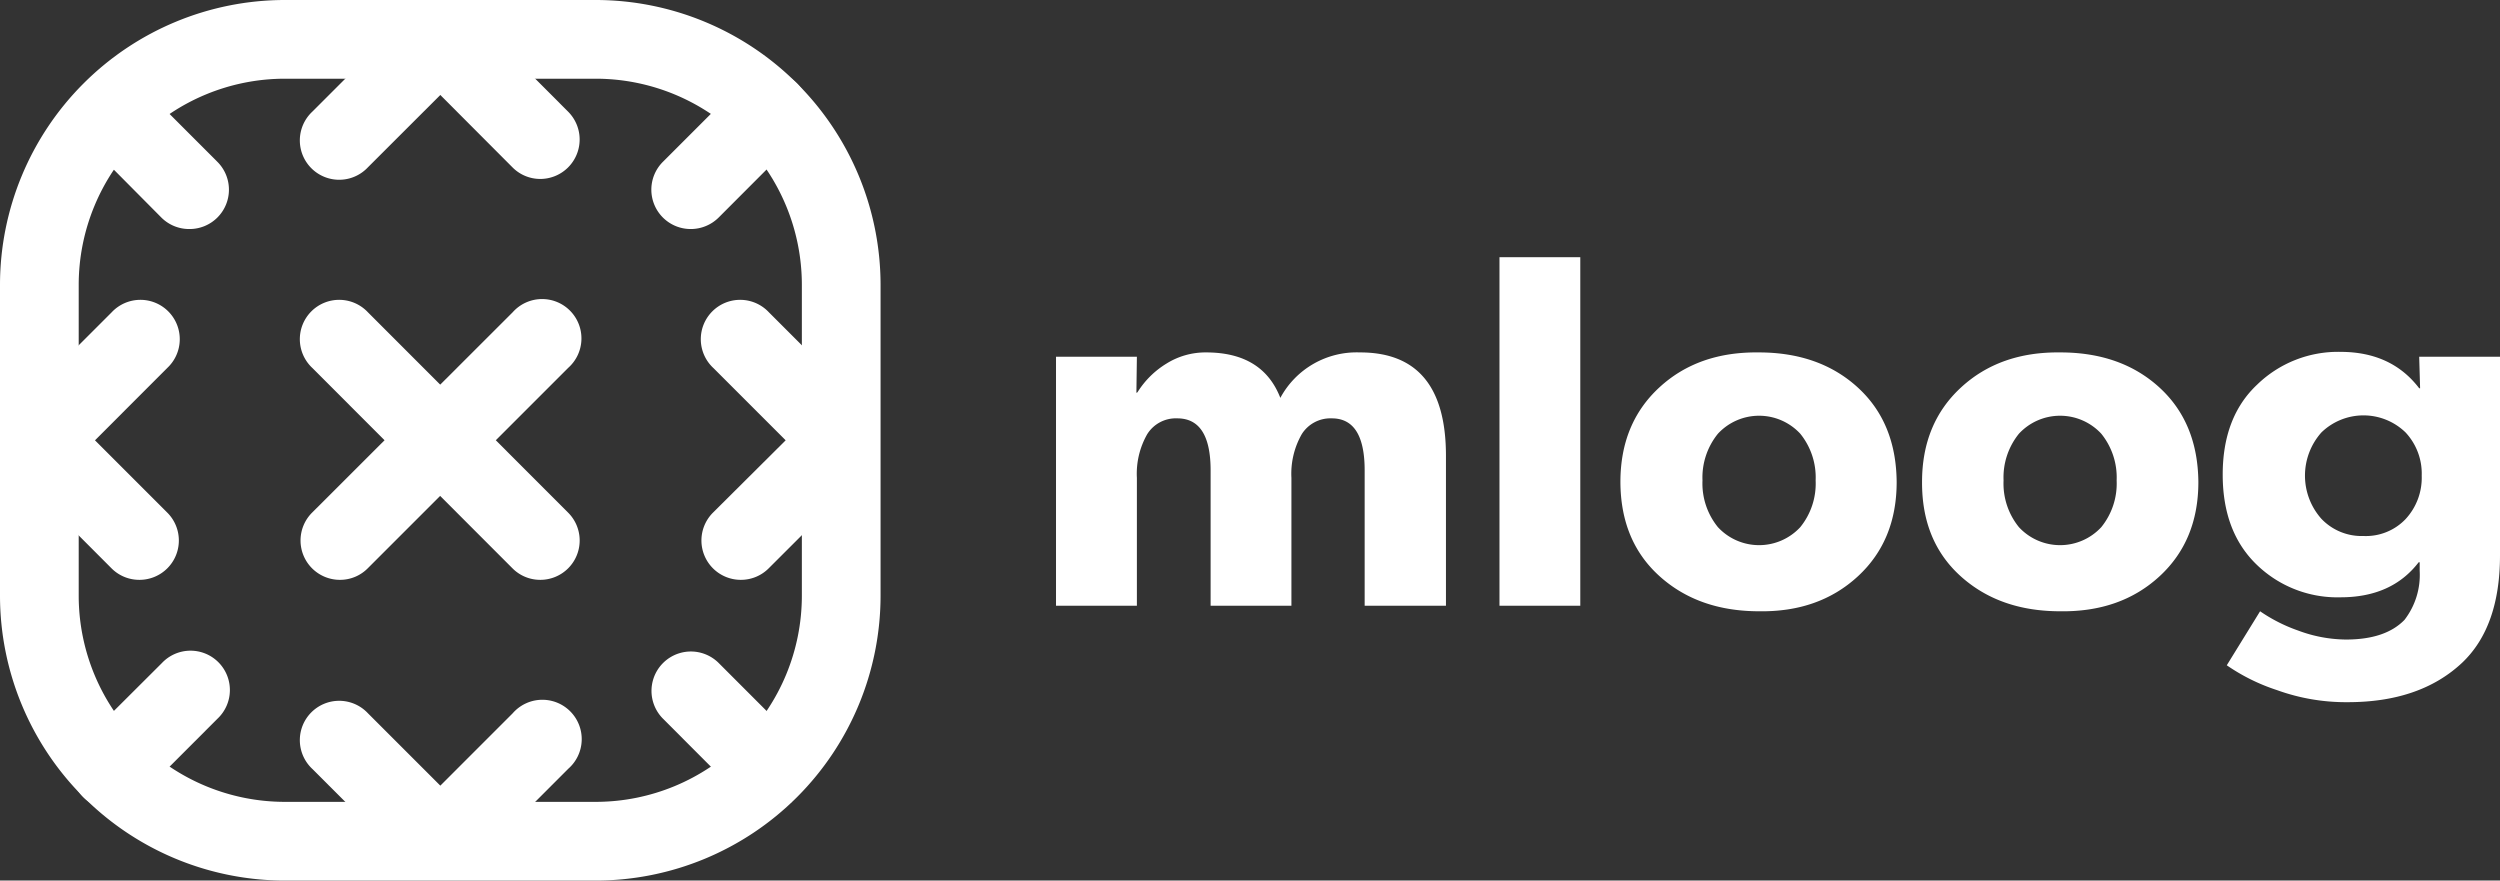<svg xmlns="http://www.w3.org/2000/svg" viewBox="0 0 356.39 125.53"><rect x="0" y="0" width="356.39" height="125.53" fill="#333333" stroke="none"/><defs><style>.cls-1{fill:#fff;}</style></defs><g id="Layer_2" data-name="Layer 2"><g id="Layer_1-2" data-name="Layer 1"><path class="cls-1" d="M84.94,125.53H40.59A40.64,40.64,0,0,1,0,84.94V40.59A40.64,40.64,0,0,1,40.59,0H84.94a40.64,40.64,0,0,1,40.59,40.59V84.94A40.64,40.64,0,0,1,84.94,125.53ZM40.59,11.22A29.4,29.4,0,0,0,11.22,40.59V84.94a29.4,29.4,0,0,0,29.37,29.37H84.94a29.4,29.4,0,0,0,29.37-29.37V40.59A29.4,29.4,0,0,0,84.94,11.22Z"/><path class="cls-1" d="M109.21,114.82a5.59,5.59,0,0,1-4-1.65L94.52,102.46a5.61,5.61,0,0,1,7.94-7.94l10.71,10.72a5.62,5.62,0,0,1-4,9.58Z"/><path class="cls-1" d="M77.06,82.66a5.56,5.56,0,0,1-4-1.64L44.51,52.44a5.61,5.61,0,1,1,7.93-7.93L81,73.09a5.61,5.61,0,0,1-4,9.57Z"/><path class="cls-1" d="M27,32.65a5.6,5.6,0,0,1-4-1.64L12.36,20.29a5.61,5.61,0,0,1,7.93-7.93L31,23.08a5.61,5.61,0,0,1-4,9.57Z"/><path class="cls-1" d="M98.49,32.65a5.61,5.61,0,0,1-4-9.57l11.19-11.19a5.61,5.61,0,1,1,7.93,7.94L102.46,31A5.64,5.64,0,0,1,98.49,32.65Z"/><path class="cls-1" d="M48.48,82.66a5.61,5.61,0,0,1-4-9.57L73.09,44.51A5.61,5.61,0,1,1,81,52.44L52.44,81A5.55,5.55,0,0,1,48.48,82.66Z"/><path class="cls-1" d="M15.86,115.28a5.61,5.61,0,0,1-4-9.57L23.08,94.52A5.61,5.61,0,1,1,31,102.46L19.83,113.64A5.62,5.62,0,0,1,15.86,115.28Z"/><path class="cls-1" d="M77.06,25.51a5.57,5.57,0,0,1-4-1.65L62.77,13.54,52.44,23.86a5.61,5.61,0,1,1-7.93-7.93L58.8,1.64h7.93L81,15.93a5.62,5.62,0,0,1-4,9.58Z"/><path class="cls-1" d="M105.63,82.66a5.61,5.61,0,0,1-4-9.57L112,62.77,101.67,52.44a5.61,5.61,0,1,1,7.93-7.93L123.89,58.8v7.93L109.6,81A5.58,5.58,0,0,1,105.63,82.66Z"/><path class="cls-1" d="M66.73,123.89H58.8L44.51,109.6a5.61,5.61,0,1,1,7.93-7.93L62.77,112l10.32-10.32A5.61,5.61,0,1,1,81,109.6Z"/><path class="cls-1" d="M19.9,82.66a5.58,5.58,0,0,1-4-1.64L1.64,66.73V58.8L15.93,44.51a5.61,5.61,0,1,1,7.93,7.93L13.54,62.77,23.86,73.09a5.61,5.61,0,0,1-4,9.57Z"/><path class="cls-1" d="M206.13,65V86.35H194.54V67.05q0-7.41-4.68-7.41a4.82,4.82,0,0,0-4.29,2.26,11.37,11.37,0,0,0-1.47,6.23V86.35H172.58V67.05q0-7.41-4.75-7.41a4.8,4.8,0,0,0-4.29,2.26,11.37,11.37,0,0,0-1.47,6.23V86.35H150.54V50.85h11.53L162,56l.15-.07a12.58,12.58,0,0,1,4.14-4.1,10.48,10.48,0,0,1,5.65-1.59q8.06,0,10.58,6.48a12.34,12.34,0,0,1,11.31-6.48Q206.14,50.2,206.13,65Z"/><path class="cls-1" d="M213.76,36.67h11.52V86.35H213.76Z"/><path class="cls-1" d="M250.77,87.14q-8.64,0-14.19-5T231,68.71q0-8.35,5.54-13.47t14.19-5q8.64,0,14.11,5t5.54,13.47q0,8.36-5.54,13.46T250.77,87.14Zm5.87-25.31a8,8,0,0,0-11.74,0,9.9,9.9,0,0,0-2.2,6.66,9.87,9.87,0,0,0,2.2,6.66,8,8,0,0,0,11.74,0,9.86,9.86,0,0,0,2.19-6.66A9.9,9.9,0,0,0,256.64,61.83Z"/><path class="cls-1" d="M293.68,87.14q-8.64,0-14.18-5T274,68.71q0-8.35,5.55-13.47t14.18-5q8.64,0,14.11,5t5.55,13.47q0,8.36-5.55,13.46T293.68,87.14Zm5.87-25.31a8,8,0,0,0-11.74,0,9.9,9.9,0,0,0-2.19,6.66,9.86,9.86,0,0,0,2.19,6.66,8,8,0,0,0,11.74,0,9.86,9.86,0,0,0,2.19-6.66A9.9,9.9,0,0,0,299.55,61.83Z"/><path class="cls-1" d="M344.87,50.85h11.52v28.3q0,10.21-5.4,15.33-6,5.63-16.34,5.62a28.92,28.92,0,0,1-10.08-1.73,27.64,27.64,0,0,1-7.13-3.53l4.75-7.7a22.79,22.79,0,0,0,5.4,2.74,19.85,19.85,0,0,0,6.84,1.29c3.75,0,6.53-.93,8.35-2.81a10.5,10.5,0,0,0,2.16-7V80.15h-.14c-2.59,3.37-6.31,5-11.16,5a16.52,16.52,0,0,1-11.88-4.6q-4.9-4.68-4.9-12.89t4.9-12.82a16.55,16.55,0,0,1,11.88-4.68q7.28,0,11.23,5.19H345ZM342.93,74a8.68,8.68,0,0,0,2.3-6.19,8.6,8.6,0,0,0-2.3-6.16,8.61,8.61,0,0,0-12,0,9.26,9.26,0,0,0,0,12.31,7.91,7.91,0,0,0,6,2.45A7.82,7.82,0,0,0,342.93,74Z"/></g></g></svg>